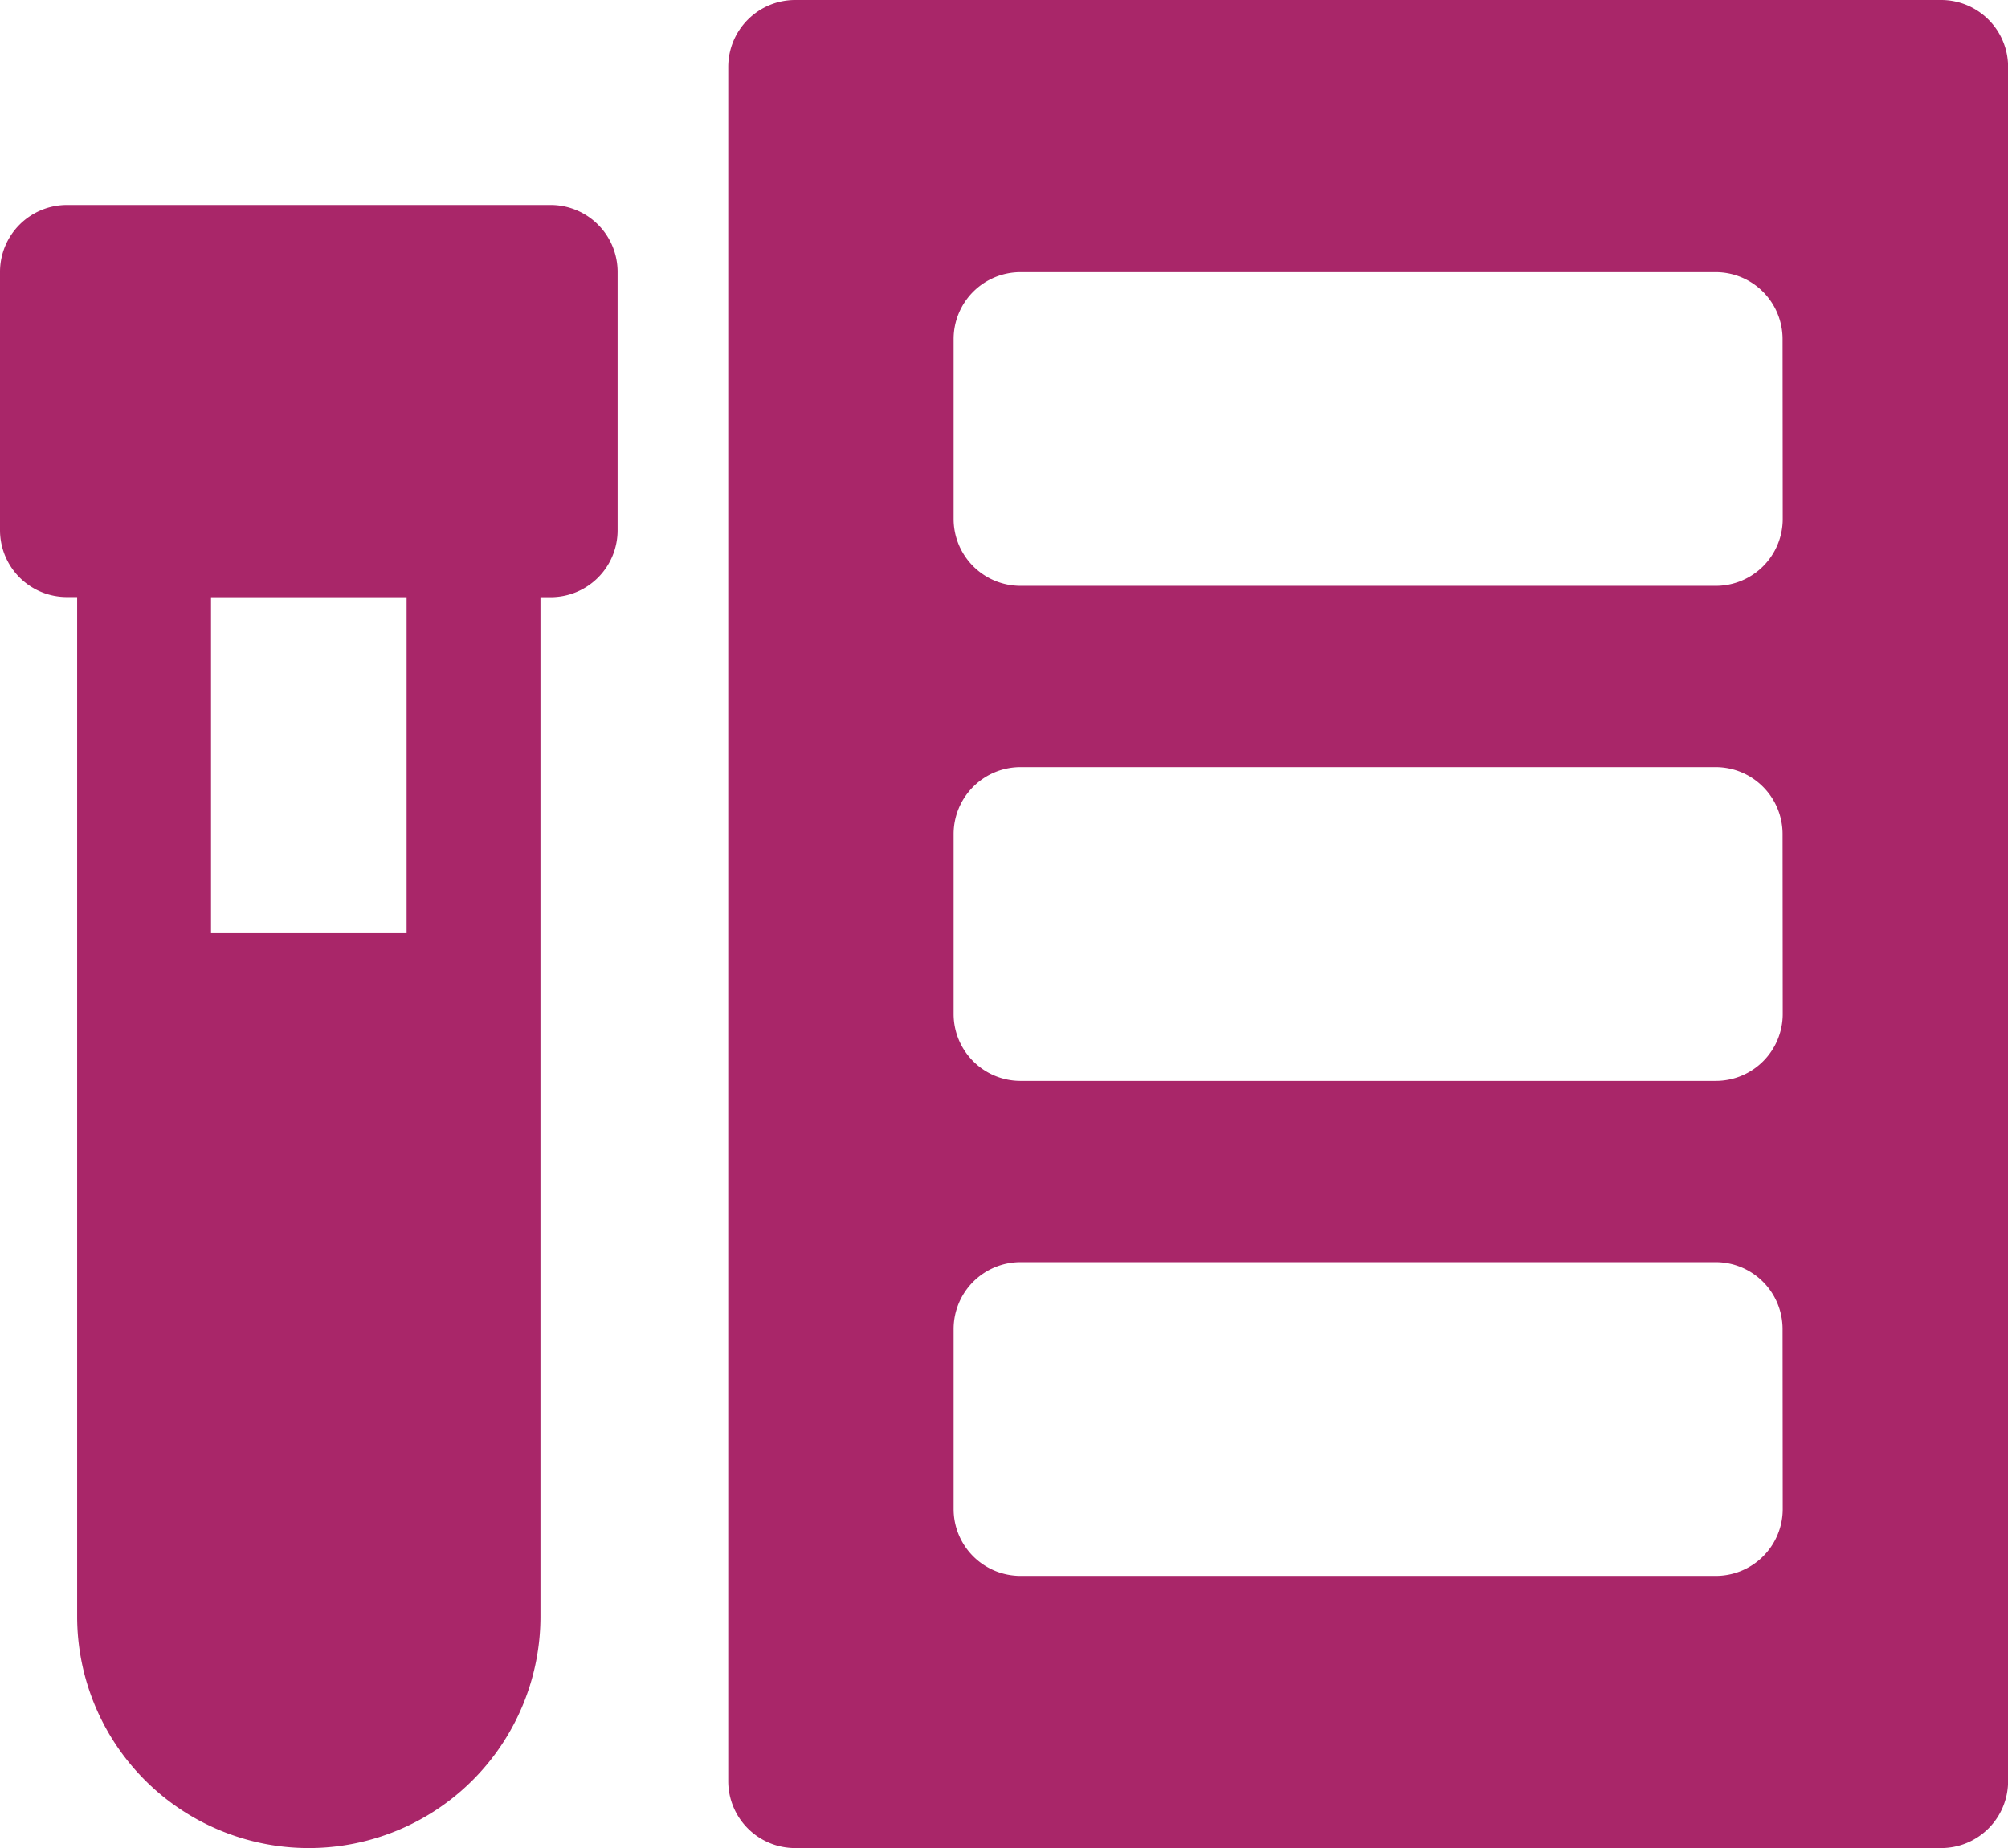 <svg xmlns="http://www.w3.org/2000/svg" width="64.896" height="59.732" viewBox="0 0 64.896 59.732">
  <g id="test-tube-testing-svgrepo-com" transform="translate(0 -20.367)">
    <path id="Path_53" data-name="Path 53" d="M17.8,72.641H2.163A2.163,2.163,0,0,0,0,74.8v8.351a2.163,2.163,0,0,0,2.163,2.163h.33V118.26a7.487,7.487,0,1,0,14.974,0V85.318h.33a2.163,2.163,0,0,0,2.163-2.163V74.8A2.163,2.163,0,0,0,17.8,72.641ZM13.141,96.177H6.82V85.318h6.321V96.177Z" transform="translate(0 -45.648)" fill="#a92669"/>
    <path id="Path_54" data-name="Path 54" d="M224.9,20.367H187.864A2.163,2.163,0,0,0,185.7,22.53V77.936a2.163,2.163,0,0,0,2.163,2.163H224.9a2.163,2.163,0,0,0,2.163-2.163V22.53A2.163,2.163,0,0,0,224.9,20.367Zm-5.12,48.773a2.163,2.163,0,0,1-2.163,2.163H195.147a2.163,2.163,0,0,1-2.163-2.163V63.324a2.163,2.163,0,0,1,2.163-2.163h22.465a2.163,2.163,0,0,1,2.163,2.163Zm0-16a2.163,2.163,0,0,1-2.163,2.163H195.147a2.163,2.163,0,0,1-2.163-2.163V47.325a2.163,2.163,0,0,1,2.163-2.163h22.465a2.163,2.163,0,0,1,2.163,2.163Zm0-16a2.163,2.163,0,0,1-2.163,2.163H195.147a2.163,2.163,0,0,1-2.163-2.163V31.326a2.163,2.163,0,0,1,2.163-2.163h22.465a2.163,2.163,0,0,1,2.163,2.163Z" transform="translate(-162.164)" fill="#a92669"/>
  </g>
</svg>
